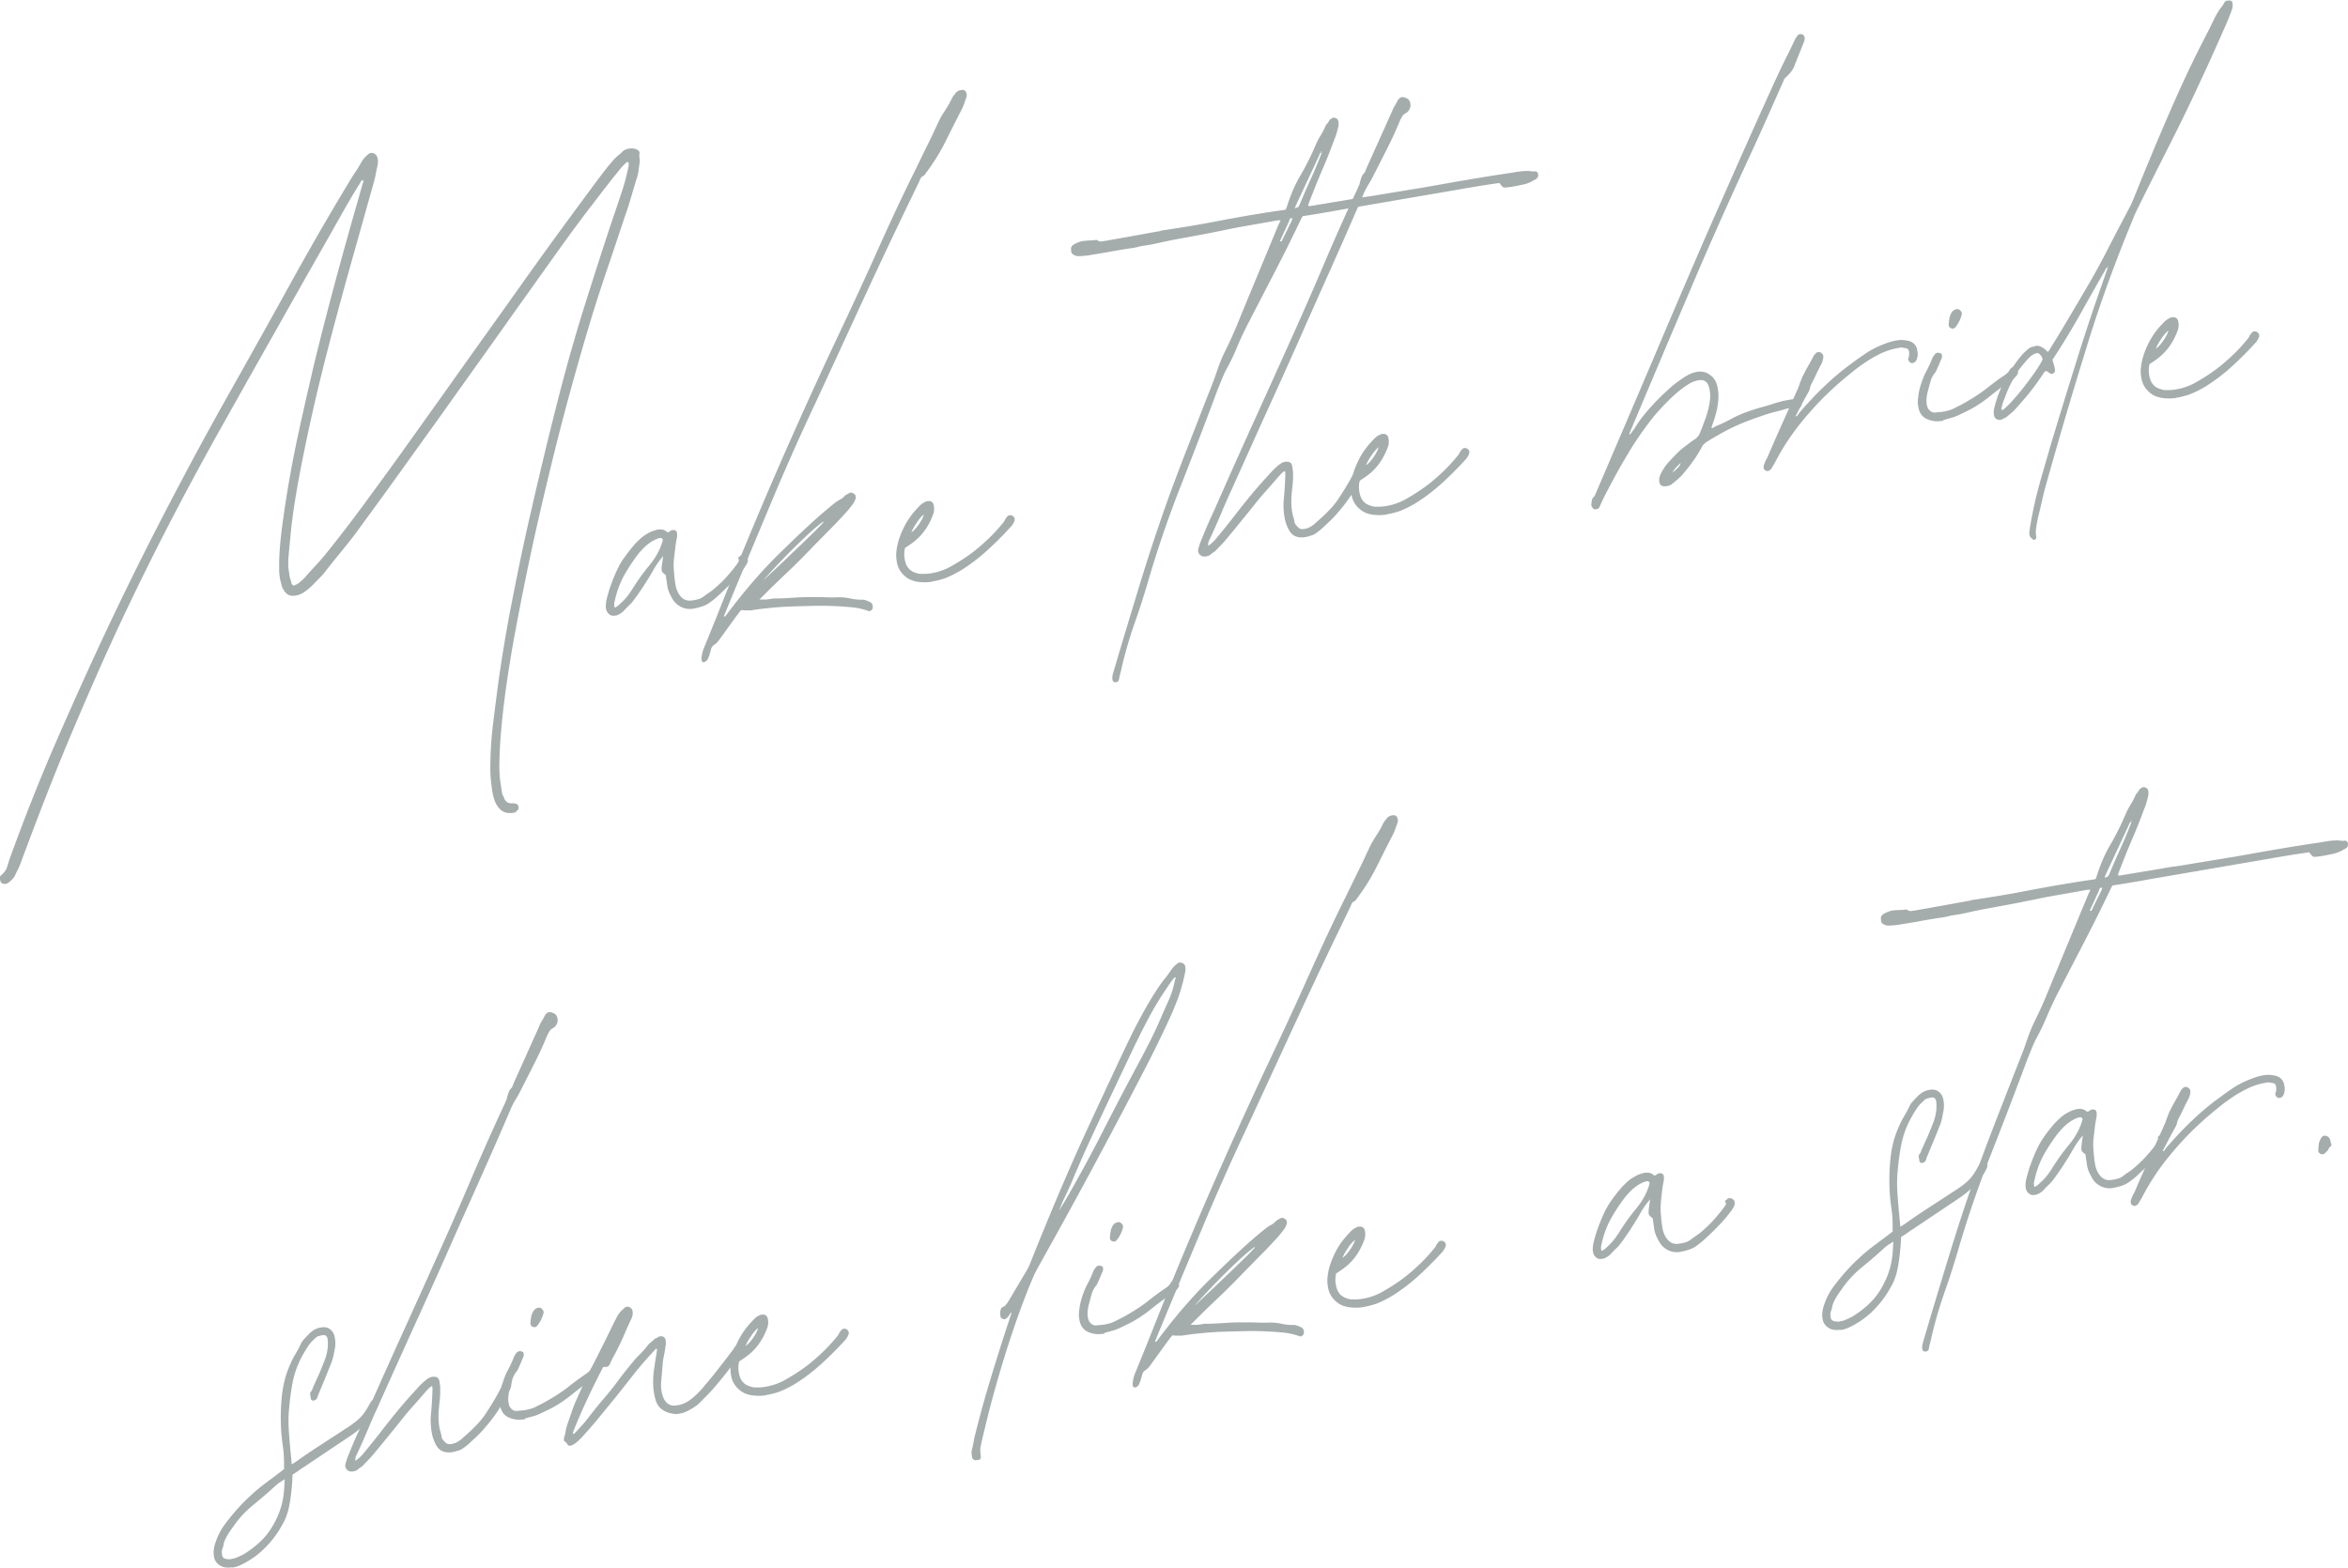 <svg xmlns="http://www.w3.org/2000/svg" id="_レイヤー_2" width="173.67" height="115.98"><defs><style>.cls-1{fill:#a4adac}</style></defs><g id="_レイヤー_1-2"><path d="M38.18 60.08c-.06.03-.1.04-.12.04-.06 0-.1.01-.12.02-.7.1-.97-.27-1.11-.45-.21-.3-.27-.52-.3-.63-.09-.33-.13-.57-.14-.69-.07-.46-.09-.75-.1-.9-.03-.44-.02-.74-.02-.89.02-1.52.14-2.52.2-3.02.18-1.5.32-2.5.38-3 .47-3.3.9-5.48 1.12-6.57.64-3.27 1.14-5.43 1.39-6.51.88-3.85 1.53-6.4 1.85-7.67.97-3.82 1.76-6.32 2.15-7.57.56-1.76.93-2.92 1.12-3.5.56-1.74.96-2.9 1.16-3.49.21-.63.35-1.05.42-1.27.2-.64.3-1.08.35-1.3.04-.17.06-.28.07-.33.04-.16.02-.27.01-.32-.09-.07-.13-.04-.15-.02l-.09.09c-.23.22-.38.4-.45.49-.22.27-.35.44-.42.52-.93 1.18-1.53 1.98-1.84 2.38-.91 1.2-1.5 2.01-1.79 2.41q-3.405 4.77-4.53 6.36c-2.26 3.18-3.78 5.3-4.53 6.36-1.49 2.08-2.48 3.45-2.97 4.14-1.48 2.06-2.49 3.44-2.99 4.12-.61.85-1.05 1.39-1.27 1.66-.66.81-1.1 1.36-1.31 1.63-.22.3-.4.48-.49.57-.27.27-.44.45-.53.54-.36.36-.59.5-.71.58-.28.16-.5.2-.6.21-.54.08-.74-.26-.84-.43a.9.9 0 0 1-.15-.35c-.05-.18-.08-.31-.1-.37-.07-.36-.08-.6-.08-.73v-.72c.04-1.11.14-1.85.18-2.22a85.19 85.19 0 0 1 1.25-7.22c.54-2.49.94-4.16 1.13-5 .74-3.03 1.28-5.04 1.55-6.05.81-3.01 1.39-5.02 1.68-6.03l.36-1.28c.03-.09.05-.14.06-.17.03-.09-.01-.16-.03-.2-.13.1-.17.17-.18.21-.06.11-.11.19-.14.23-.56.9-.91 1.53-1.09 1.84l-1.06 1.88c-1.92 3.37-3.18 5.61-3.81 6.73-1.9 3.36-3.16 5.6-3.79 6.73-6 10.62-9.2 18.05-10.8 21.77-1.11 2.58-1.8 4.31-2.14 5.17-1.03 2.6-1.68 4.36-2.01 5.24-.13.35-.22.58-.26.7-.13.36-.25.58-.31.69-.06.13-.11.23-.13.28-.07.14-.14.22-.18.26-.18.19-.31.28-.38.32-.04.03-.09.03-.12.04-.28.04-.34-.09-.37-.15a.5.5 0 0 1-.07-.21c-.02-.16.05-.23.08-.26.36-.3.44-.56.48-.7.12-.4.21-.66.26-.79 1.7-4.67 3.03-7.69 3.69-9.2 1.99-4.53 3.4-7.51 4.11-8.99 1.99-4.14 3.41-6.85 4.12-8.21 2.13-4.07 3.63-6.73 4.38-8.06 2.17-3.86 3.6-6.44 4.31-7.73 2.14-3.87 3.66-6.4 4.42-7.66.23-.38.39-.62.47-.74.24-.36.38-.62.45-.74.08-.14.15-.21.18-.25.1-.12.18-.18.22-.22.05-.05.1-.08.12-.1.06-.05.12-.06.14-.06.14-.02.21.02.25.04.22.11.25.31.27.41.04.26-.01.47-.04.58-.06.28-.1.46-.11.55-.05.27-.11.46-.13.55l-1.9 6.77c-.88 3.16-1.42 5.26-1.69 6.31-.8 3.16-1.25 5.3-1.47 6.36-.37 1.77-.58 2.96-.68 3.56-.31 1.78-.42 2.99-.47 3.59-.06.58-.09.96-.11 1.15-.05.57 0 .96.04 1.15l.04.28c.02.14.05.22.07.27.05.13.06.22.07.27 0 .04.04.07.05.08.05.04.07.08.08.1.29-.1.43-.21.49-.27.2-.16.32-.29.38-.35.38-.45.65-.73.78-.87.4-.43.64-.72.76-.87 1.38-1.72 2.25-2.9 2.69-3.49 1.3-1.77 2.16-2.96 2.59-3.55 2.32-3.25 3.87-5.42 4.64-6.51 2.32-3.26 3.87-5.42 4.64-6.51 1.3-1.83 2.18-3.04 2.62-3.64 1.32-1.81 2.22-3.02 2.67-3.63.34-.46.56-.75.68-.9.33-.44.58-.72.7-.86.16-.19.28-.29.35-.35.19-.16.31-.27.37-.33.09-.09.19-.13.23-.15.15-.05.24-.07.29-.07.28-.04.45.04.53.07.25.12.21.3.19.39-.01.06 0 .13 0 .16.01.1.02.17.03.2.01.1 0 .17-.01.21-.04.31-.07.51-.08.62-.05.3-.11.5-.15.6-.21.69-.34 1.15-.41 1.38-.2.7-.37 1.16-.45 1.39-.65 1.96-1.09 3.26-1.31 3.91-.66 1.95-1.07 3.28-1.27 3.94-1.7 5.69-2.63 9.55-3.09 11.47-1.4 5.78-2.12 9.71-2.49 11.67-.33 1.79-.5 3-.59 3.61a60 60 0 0 0-.42 3.64c-.06.7-.08 1.18-.09 1.41-.03.71-.03 1.19-.02 1.43.02.39.05.64.07.77.06.38.1.65.12.78.01.1.05.18.07.21.06.11.08.18.09.21.16.37.4.37.53.37h.15c.07 0 .13.02.16.03.19.03.21.17.22.23.04.24-.12.3-.2.34ZM45.47 44.95c.06 0 .11-.04.13-.06.13-.08.2-.15.24-.19.11-.11.18-.17.22-.21.25-.24.37-.41.43-.49.18-.25.3-.45.36-.54.53-.84.96-1.36 1.18-1.63.65-.79.86-1.42.96-1.74q.015-.06.03-.09c.01-.04 0-.08-.01-.1-.06-.11-.15-.1-.2-.09-.1.01-.18.05-.22.06-.12.05-.18.08-.21.1a1.5 1.5 0 0 0-.26.15c-.13.09-.23.17-.28.21-.2.17-.32.31-.38.37-.19.2-.3.35-.36.43-.44.6-.69 1.02-.81 1.22a6.7 6.7 0 0 0-.74 1.78c-.06.22-.09.38-.11.46-.02.13-.01.18-.01.21.01.08.03.12.04.14Zm5.86.08c-.52.08-.78-.05-.92-.11-.4-.19-.56-.44-.64-.56-.16-.26-.23-.44-.27-.52-.11-.26-.14-.45-.15-.54l-.11-.76c-.14-.1-.19-.15-.21-.17-.07-.07-.08-.14-.09-.17v-.24c.02-.17.04-.31.05-.38.03-.21.05-.36.06-.44-.07.09-.1.12-.11.14-.04.05-.07.08-.08.09-.31.41-.48.7-.56.85-.25.44-.43.72-.52.86-.2.32-.34.53-.42.64-.22.33-.38.54-.46.65-.17.23-.3.35-.36.41-.19.18-.32.32-.38.39a1.4 1.4 0 0 1-.5.34c-.04.03-.08.03-.1.03-.06 0-.09.01-.1.01-.24.04-.36-.07-.42-.12-.18-.16-.2-.33-.22-.42-.02-.16-.01-.28 0-.34.01-.18.04-.28.05-.33.14-.57.28-.96.35-1.15.21-.57.38-.93.46-1.1.25-.51.47-.81.58-.95.32-.45.56-.71.67-.85.19-.21.34-.34.41-.41.22-.2.38-.3.46-.35.13-.08.23-.13.27-.15.14-.07.23-.1.28-.11.08-.03.12-.04.14-.05.06-.02.1-.02.12-.03.18-.03.29-.02.35-.01.17.02.27.1.33.14l.09.07h.04l.22-.14c.04-.03.08-.03.1-.03.3-.04.33.16.34.26.01.08 0 .15 0 .18 0 .1-.02.17-.03.21-.07.36-.1.6-.11.72-.04.36-.07.61-.09.74-.04.46-.02.77 0 .92.03.47.07.77.1.93.06.42.19.65.26.76.35.58.81.51 1.03.48s.35-.07.42-.09c.2-.06.32-.15.38-.19.15-.12.26-.19.31-.23.17-.11.28-.19.33-.23.53-.43.83-.75.98-.91.45-.49.72-.85.86-1.04.07-.09.1-.14.12-.17.05-.08 0-.17-.01-.21-.02 0-.02-.02-.03-.04 0-.06.03-.09.06-.1.07-.04.09-.07.1-.09.03-.05.1-.06.13-.06.14-.02.22.04.27.06.12.08.14.18.15.22.03.18-.03.28-.05.34-.05.09-.08.14-.1.17-.05.08-.08.12-.1.15-.43.57-.73.89-.89 1.05-.46.48-.81.8-.98.96-.3.29-.54.46-.66.55-.35.26-.63.32-.77.36-.12.04-.19.06-.23.06a1 1 0 0 1-.23.04Z" class="cls-1"/><path d="M56.51 42.89s.22-.2.32-.3l.83-.78c.5-.47.87-.83 1.06-1.01.56-.53.89-.85 1.06-1.02.5-.48.71-.7.82-.81.32-.32.32-.35.31-.36 0-.04-.15.08-.23.14-.42.33-.79.67-.97.84-.55.51-.92.89-1.11 1.07-.56.56-.88.9-1.04 1.07-.48.51-.67.72-.77.83l-.29.32Zm-4.41 6.1c-.18.03-.2-.11-.21-.17v-.04c-.01-.06 0-.11 0-.13 0-.07.02-.1.02-.12.04-.31.13-.52.17-.62.77-1.87 1.25-3.1 1.5-3.72.73-1.85 1.23-3.07 1.48-3.68 1.73-4.18 2.95-6.93 3.56-8.3 1.83-4.12 3.12-6.83 3.76-8.19 1.34-2.84 2.19-4.74 2.62-5.7 1.28-2.86 2.2-4.73 2.66-5.66.44-.9.72-1.48.86-1.76.43-.86.69-1.45.83-1.74.22-.48.42-.78.52-.94.3-.45.46-.78.54-.94.05-.11.1-.17.12-.2.08-.09.12-.15.15-.19.09-.11.19-.16.24-.18.06-.03.14-.04.18-.05.34-.05.38.2.4.33.02.12-.01.2-.03.24-.04.12-.07.2-.09.25-.11.36-.23.59-.29.7-.59 1.15-.97 1.92-1.16 2.3-.58 1.15-1.1 1.85-1.36 2.21-.07.09-.12.16-.14.2-.08.1-.15.14-.19.16-.08.03-.11.09-.13.12-.05.09-.08.16-.09.2l-.86 1.78c-1.75 3.63-2.88 6.09-3.45 7.32-1.7 3.69-2.83 6.13-3.4 7.36a181 181 0 0 0-3.38 7.62c-1.61 3.84-2.68 6.41-3.21 7.7l-.18.44.07.03.09-.09c2-2.69 3.57-4.22 4.36-4.98.91-.89 1.52-1.45 1.82-1.73.91-.84 1.56-1.36 1.88-1.62.17-.13.29-.19.36-.23.19-.1.3-.21.35-.27.07-.07.13-.1.16-.12.09-.04.15-.08.18-.1.04-.03.08-.03.1-.03.12-.02.24.07.3.12.05.03.06.07.06.09.02.06.02.08.02.1.01.08 0 .14-.02.17-.03.09-.07.15-.08.19-.06.1-.08.13-.09.15-.29.39-.49.61-.59.72-.65.71-1.11 1.17-1.34 1.4-.68.69-1.14 1.16-1.36 1.39-.85.88-1.44 1.44-1.74 1.72-.89.84-1.47 1.43-1.76 1.72l-.14.14h.32c.25 0 .41-.03.48-.04.24-.05.4-.04.48-.04.65-.01 1.09-.05 1.31-.06.66-.05 1.09-.04 1.31-.04.47 0 .79 0 .95.01.48.02.81.01.97 0 .47 0 .77.06.91.09.44.1.76.09.91.09.12 0 .2.03.24.05.12.04.19.07.23.09.24.09.26.25.27.33v.04c.03.16-.07.24-.12.28-.05.05-.11.06-.13.06-.04 0-.07-.01-.08-.02-.04-.02-.09-.03-.11-.04-.49-.15-.79-.19-.93-.21-1.39-.14-2.28-.13-2.72-.13-.94.02-1.56.04-1.86.05-.93.03-1.54.1-1.85.13-.32.03-.52.06-.62.07-.3.04-.51.08-.62.09-.08.01-.14 0-.17 0h-.17c-.08.01-.13 0-.15 0-.07-.02-.14-.02-.18-.03-.11.1-.18.19-.21.24-.1.14-.16.21-.19.25l-1.26 1.74c-.07.09-.11.15-.14.17-.07.08-.13.12-.16.14-.23.14-.27.29-.29.37-.04.15-.07.24-.08.29-.04.14-.08.24-.1.29-.03.09-.05.14-.07.16-.04.08-.09.11-.11.13-.07.05-.1.06-.11.06ZM67.39 39.4c.26-.16.45-.44.55-.57.29-.41.36-.65.4-.77-.24.18-.44.47-.53.61-.29.43-.37.64-.41.74Zm1.54 3.64c-.46.07-.78.03-.94.02-.69-.08-.98-.36-1.13-.5-.44-.42-.51-.86-.54-1.08-.06-.4-.02-.68 0-.82.06-.42.15-.68.19-.81.46-1.34 1.11-2 1.43-2.34.11-.12.18-.18.22-.21.11-.09.2-.13.24-.15.11-.06.17-.07.19-.07.42-.06.47.24.49.4.04.3-.03.5-.07.6-.54 1.45-1.4 2.01-1.83 2.3l-.24.16c-.09.38-.05.65-.03.78.12.84.62 1 .88 1.08.17.06.29.06.35.06h.34c.53-.04.85-.14 1.01-.19.48-.15.77-.32.91-.4 1.13-.64 1.78-1.18 2.1-1.46.96-.82 1.49-1.48 1.76-1.81.05-.09.07-.14.09-.17.04-.08.09-.13.11-.15.08-.14.18-.15.22-.16.1-.01.16.02.19.03.16.1.17.19.18.24.01.08-.02.15-.03.19-.12.26-.22.36-.27.41-.79.87-1.37 1.4-1.66 1.67-.86.79-1.54 1.23-1.87 1.45-.3.19-.52.3-.63.36-.33.17-.57.26-.68.31-.23.08-.4.12-.48.14-.25.07-.41.09-.49.1ZM95.54 16.34l.05-.19h-.09c-.05 0-.06.01-.07.02-.05.07-.06.1-.06.12-.01.05-.03.1-.04.12l-.67 1.45h.08c.08-.01.1-.08.11-.12l.69-1.41Zm.63-1.3c.39-.94.67-1.55.81-1.86.42-.92.65-1.54.77-1.85v-.12h-.05v.04l.04.08c-.02 0-.04 0-.04-.01-.02-.02-.05.01-.06.03-.03.05-.04.07-.05.09q-.015.06-.03.09l-1.74 3.73-.04.17a.7.7 0 0 1 .14-.07c.05-.02.09-.04.11-.05.03-.05.05-.09.07-.11q.045-.105.06-.15Zm17.3-2.37c.27 0 .29.16.3.24v.02c.03.18-.11.28-.17.33l-.12.06c-.07.03-.09.05-.1.06-.36.2-.64.26-.79.29-.43.09-.71.14-.85.16-.48.07-.53.04-.56.02-.08-.05-.21-.22-.28-.31l-.36.05q-1.02.15-1.35.21c-.67.11-1.12.19-1.35.23l-8.56 1.47c-.66.12-1.09.2-1.31.23-.65.12-1.1.18-1.33.22l-.28.04c-.07.09-.11.18-.13.22-.95 2-1.63 3.3-1.96 3.95-1.01 1.95-1.69 3.26-2.03 3.92-.41.82-.65 1.38-.77 1.67-.35.85-.65 1.37-.79 1.63-.05.09-.14.29-.18.38-.13.3-.2.48-.24.58-.11.28-.14.35-.16.39-1.33 3.57-2.26 5.93-2.72 7.11a81 81 0 0 0-2.48 7.24c-.46 1.56-.82 2.58-1 3.09-.53 1.53-.78 2.59-.91 3.12-.05.23-.09.4-.11.48-.07.25-.1.4-.11.48-.03.19-.15.21-.21.22-.24.04-.26-.12-.28-.2-.02-.12 0-.2 0-.24.02-.12.04-.19.05-.22l.46-1.56c.71-2.38 1.2-3.97 1.44-4.77.73-2.39 1.26-3.95 1.53-4.74.84-2.46 1.48-4.08 1.79-4.9.95-2.44 1.58-4.06 1.9-4.87.15-.37.24-.62.29-.74.14-.37.22-.63.27-.76.23-.69.45-1.17.57-1.41.46-.93.72-1.55.85-1.86.39-.94.64-1.56.77-1.87l2.32-5.6c.05-.11.08-.17.09-.2.05-.09.09-.18.11-.22-.08 0-.11-.01-.12-.01h-.08l-2.89.51c-.52.1-.87.17-1.04.21-.53.11-.87.17-1.04.21l-2.63.49c-.58.11-.97.2-1.16.24-.58.14-.97.19-1.16.22-.2.03-.33.06-.39.08-.19.05-.32.07-.39.08-.82.12-1.36.22-1.64.27-.82.15-1.38.23-1.66.28-.4.06-.67.06-.81.06-.17-.02-.26-.08-.31-.11-.15-.09-.16-.18-.17-.23v-.1c-.06-.28.13-.39.23-.44.36-.2.57-.23.68-.24.22-.03.37-.03.44-.04.22 0 .36-.02.42-.03.12-.02.15 0 .17.02.14.1.24.09.3.08.16-.02.25-.04.3-.04l3.95-.71c.06 0 .1-.02.12-.03.06-.02.1-.02.12-.03 2.18-.32 3.63-.6 4.35-.74 2.17-.41 3.62-.63 4.35-.73l.42-.06c.07-.11.09-.18.1-.22.04-.11.06-.19.08-.24.38-1.14.78-1.84.99-2.19.6-1.05.91-1.79 1.07-2.16.15-.35.29-.57.36-.69.21-.34.31-.57.36-.69.05-.11.09-.16.12-.18.07-.07.1-.13.12-.16.03-.09.11-.15.16-.19.11-.08.16-.09.19-.09.1-.01.17.03.21.05.13.06.15.2.16.26.03.18-.01.36-.04.46-.04.17-.08.31-.1.38-.06.21-.11.33-.14.39-.42 1.15-.74 1.9-.9 2.27-.48 1.12-.77 1.89-.92 2.27l-.15.39c.05.07.09.07.1.07.05 0 .08-.01.09-.01l3.13-.52c.46-.09.77-.13.92-.15.46-.06.75-.11.9-.14l3.53-.58c1.46-.26 2.42-.43 2.9-.51 1.45-.25 2.42-.4 2.91-.47.44-.07.73-.11.87-.14.43-.07.73-.08.88-.08.12 0 .2.01.24.02.11.01.2.02.24.02Z" class="cls-1"/><path d="M89.19 41.17c-.22.03-.33-.04-.38-.08a.41.41 0 0 1-.19-.31.5.5 0 0 1 .03-.23c.04-.13.06-.21.08-.25.03-.12.06-.19.08-.23.37-.94.65-1.55.79-1.86.42-.92.69-1.55.83-1.86 1.27-2.87 2.13-4.76 2.56-5.71 1.29-2.84 2.14-4.74 2.57-5.69 1.23-2.74 2.02-4.59 2.41-5.51 1.18-2.77 2.03-4.59 2.45-5.5.05-.11.08-.17.09-.21.05-.1.06-.17.07-.2.05-.21.09-.33.12-.4.06-.18.17-.29.22-.35.05-.05.07-.11.08-.14.03-.09.05-.14.06-.17l1.91-4.25c.07-.19.14-.31.18-.37.11-.18.17-.3.2-.36.14-.27.28-.29.34-.3.12-.02.24.03.3.06.28.1.31.33.33.44.02.14 0 .23-.02.27-.08.26-.22.35-.29.39-.21.11-.28.23-.31.29-.11.18-.17.32-.2.4-.39.94-.69 1.53-.84 1.83-.45.9-.76 1.5-.91 1.8l-.08.15c-.2.42-.36.68-.44.81-.24.39-.36.68-.42.83-1.14 2.66-1.94 4.43-2.33 5.32-1.19 2.65-1.98 4.43-2.37 5.32-1.21 2.72-2.04 4.54-2.46 5.46-1.24 2.74-2.06 4.57-2.47 5.48-.43.94-.71 1.59-.84 1.91-.41.97-.71 1.62-.86 1.94-.05.09-.08.17-.09.21-.04.12-.03.23-.02.28.15-.1.23-.18.27-.21.12-.11.18-.17.21-.2.64-.77 1.07-1.31 1.28-1.58.62-.81 1.04-1.32 1.25-1.58.63-.77 1.08-1.26 1.3-1.5.21-.24.35-.38.41-.45.2-.21.36-.35.44-.41.11-.1.2-.15.24-.18.13-.08.22-.09.27-.1.48-.07.52.22.55.37l.02.16c.02.12.02.2.03.24v.24c0 .33-.02.56-.03.67-.04.34-.06.58-.07.7-.06.7 0 1.1.03 1.3s.07.32.09.39c.06.19.08.32.09.39.01.08.03.1.04.12.16.22.25.29.29.32.14.1.28.08.36.07.28-.04.43-.13.51-.18.23-.14.35-.25.4-.31.49-.42.8-.73.95-.89.46-.47.69-.84.81-1.03.27-.41.43-.68.51-.82.25-.41.4-.7.47-.84.07-.11.09-.19.11-.23.04-.12.07-.19.09-.23.09-.2.21-.22.27-.22.3-.04.33.14.34.24v.12c-.01.06-.02.1-.02.13-.01.06-.05.15-.07.2-.77 1.61-1.54 2.48-1.92 2.92-.26.3-.44.47-.53.56-.27.25-.46.43-.56.52-.18.17-.33.27-.4.33-.22.16-.39.21-.48.23q-.12.045-.18.06c-.1.02-.17.03-.2.04-.88.13-1.13-.38-1.26-.63-.21-.42-.26-.78-.29-.96-.09-.64-.05-1.06-.03-1.27.06-.63.08-1.06.09-1.27l.02-.54v-.09a.4.4 0 0 1-.03-.13c-.13.06-.19.12-.22.15-.09.08-.15.15-.18.18-.44.51-.73.84-.88 1.01-.45.5-.74.85-.88 1.03-.53.67-.9 1.12-1.09 1.35a68 68 0 0 1-1.11 1.35c-.17.21-.3.34-.36.4-.19.19-.3.32-.36.38-.09.09-.16.14-.2.16-.11.07-.18.13-.22.17-.13.1-.25.12-.31.13Z" class="cls-1"/><path d="M101.02 34.43c.26-.16.45-.44.55-.57.29-.41.36-.65.4-.77-.24.18-.44.47-.53.61-.29.43-.37.63-.41.74Zm1.54 3.64c-.46.07-.78.03-.94.02-.69-.08-.98-.36-1.13-.5-.44-.42-.51-.86-.54-1.08-.06-.4-.02-.68 0-.82.06-.42.15-.68.19-.81.46-1.34 1.11-2 1.43-2.34.11-.12.18-.18.22-.21.11-.09.2-.13.24-.15.11-.06.17-.07.19-.07.42-.06.47.24.49.4.04.3-.03.5-.07.6-.54 1.45-1.4 2.01-1.83 2.3l-.24.16c-.09.38-.05.65-.03.78.12.84.62 1 .88 1.08.17.06.29.06.35.06h.34c.53-.04.85-.14 1.01-.19.48-.15.77-.32.91-.4 1.13-.64 1.78-1.18 2.1-1.46.96-.82 1.49-1.48 1.76-1.81.05-.09.07-.14.09-.17.04-.08.09-.13.11-.15.08-.14.18-.15.22-.16.1-.01.16.02.19.03.16.1.17.19.18.24.01.08-.02.15-.03.19-.12.26-.22.36-.27.41-.79.87-1.37 1.4-1.66 1.67-.86.79-1.54 1.23-1.87 1.45-.3.19-.52.3-.63.36-.33.17-.57.26-.68.31-.23.08-.4.12-.48.14-.25.07-.41.09-.49.1ZM123.7 34.97c.33-.27.41-.37.45-.41.12-.14.15-.25.16-.31-.18.17-.29.28-.34.34-.16.17-.23.31-.27.39Zm-5.74 2.73c-.09-.03-.14-.1-.17-.14-.09-.11-.09-.19-.09-.23.02-.15.03-.24.04-.29.02-.15.1-.23.14-.27.07-.07.1-.14.11-.17.04-.1.07-.16.08-.19l1.17-2.73c1.87-4.37 3.11-7.27 3.72-8.72 1.85-4.35 3.11-7.26 3.75-8.71 1.18-2.67 1.97-4.46 2.37-5.35 1.19-2.68 2-4.45 2.41-5.34.29-.64.51-1.06.61-1.27.32-.63.51-1.04.61-1.25.09-.2.17-.31.21-.36.1-.14.17-.15.2-.15h.04c.12-.02.18.03.21.05.09.08.1.15.11.18.02.16-.03.28-.05.34l-.54 1.35c-.03.09-.05.14-.07.16-.04.08-.06.15-.06.18-.1.28-.22.43-.27.5-.17.22-.33.37-.41.44-.11.1-.14.18-.15.23l-.69 1.55c-1.04 2.36-1.77 3.93-2.13 4.71a374 374 0 0 0-2.13 4.71 306 306 0 0 0-2.05 4.73c-1.01 2.37-1.68 3.94-2.01 4.73l-2.24 5.3c-.09.2-.14.34-.16.41l.05.05c.09-.11.13-.18.15-.21.07-.09.11-.15.14-.18.49-.81.92-1.28 1.13-1.52.63-.71 1.09-1.13 1.32-1.34.27-.26.46-.41.55-.48.29-.22.48-.35.58-.42.26-.18.44-.27.53-.31.27-.13.47-.16.57-.18.52-.08.82.14.97.25.45.32.52.83.56 1.08.06.42.03.74.01.9-.04.4-.11.65-.14.78-.1.38-.18.63-.23.75l-.13.39h.08c.06 0 .1-.03.12-.05.06-.04.09-.06.11-.07a9.5 9.5 0 0 0 1.2-.57c.59-.31 1.02-.46 1.23-.53.47-.17.78-.26.94-.3.47-.13.8-.23.96-.29.27-.08.47-.13.57-.16.3-.07.5-.1.6-.12l.12-.02c.1-.01.16-.02.19-.03.09-.01.15 0 .17 0 .33.01.36.23.38.33.02.14-.04.21-.08.25-.1.11-.19.09-.24.09-.25-.04-.44-.02-.53 0-.2.03-.32.07-.39.09-.19.06-.32.09-.38.11-.69.16-1.15.32-1.37.4-.68.23-1.13.41-1.36.5-.69.29-1.13.52-1.35.64-.65.35-1.08.62-1.29.75-.26.16-.35.32-.39.41-.29.53-.51.85-.63 1.01-.34.48-.61.79-.74.95-.17.21-.31.32-.37.38-.2.17-.35.29-.42.35-.18.15-.36.18-.44.19-.48.07-.52-.21-.54-.35-.02-.16 0-.27.02-.32.05-.16.09-.25.11-.29.13-.24.22-.38.27-.45.14-.21.26-.33.32-.4.3-.33.5-.52.59-.62.29-.29.52-.46.63-.54.17-.13.28-.21.33-.25.17-.13.28-.2.33-.23.28-.18.37-.4.42-.51.22-.56.35-.93.42-1.11.19-.55.26-.96.29-1.16.02-.17.03-.27.03-.32.02-.16 0-.25 0-.3l-.02-.16c-.07-.5-.2-.62-.27-.69-.19-.19-.42-.15-.53-.14-.38.06-.62.2-.74.27-.56.35-.9.66-1.07.81-.56.51-.89.88-1.06 1.06-.5.54-.81.96-.96 1.17-.77 1.03-1.21 1.76-1.42 2.12-.66 1.09-1.06 1.86-1.26 2.24-.21.38-.34.64-.41.77-.2.39-.31.65-.37.78l-.05.11c-.06.15-.13.18-.17.19-.11.04-.18.03-.21.03Z" class="cls-1"/><path d="M141.78 25.83c.12.37.04.61 0 .74-.09.24-.23.27-.3.29-.14.02-.2-.04-.24-.08-.1-.1-.1-.19-.1-.24q.015-.06.03-.09.015-.06.03-.09c.01-.06.01-.1.01-.11v-.13c0-.18-.06-.24-.08-.27-.07-.09-.23-.1-.3-.1-.19-.07-.35-.02-.43 0-.38.06-.61.14-.73.18-.35.12-.59.24-.71.3-.51.26-.83.47-.99.58-.47.32-.77.55-.91.67-1.78 1.41-2.76 2.52-3.25 3.08-1.47 1.67-2.19 3.02-2.54 3.69l-.23.38c-.01.06-.05.09-.07.1-.06.04-.09.07-.11.09-.13.06-.21.02-.25 0a.27.27 0 0 1-.16-.19c-.02-.12.02-.23.04-.29.05-.11.08-.2.1-.24.05-.13.1-.19.12-.22.55-1.29.93-2.13 1.12-2.56.57-1.27.95-2.12 1.14-2.54.03-.05.05-.1.05-.12.02-.07.04-.12.05-.14.07-.2.12-.33.15-.4.07-.21.14-.32.17-.38.17-.35.3-.57.36-.68.19-.32.29-.53.35-.63.03-.07.06-.11.07-.13.04-.07.08-.1.1-.12.16-.19.32-.13.39-.1.22.13.21.28.2.36 0 .08-.03.15-.03.19-.03.11-.06.18-.07.22-.19.36-.32.62-.38.75-.19.4-.31.65-.38.77-.11.22-.12.32-.13.37q-.015.06-.03.09-.015.06-.03.09c-.5.89-.81 1.5-.96 1.8-.02 0-.02.02-.02.02 0 .02 0 .04-.01.04l.05.03c.07-.07.11-.11.12-.13.05-.06.07-.1.08-.12.89-1.03 1.53-1.66 1.86-1.97.97-.94 1.71-1.47 2.08-1.74.48-.36.81-.58.97-.69.49-.33.88-.49 1.07-.58.35-.15.59-.23.71-.27.36-.11.62-.14.74-.15.16-.02.25 0 .3 0 .14.02.23.03.28.04.55.1.67.47.73.65ZM143.75 31.13c-.2.03-.33.03-.39.04-.19 0-.32-.01-.38-.03-.97-.16-1.06-.82-1.11-1.15a1.6 1.6 0 0 1-.01-.43c.02-.21.04-.35.05-.42.03-.19.06-.31.08-.37.04-.18.08-.29.1-.35.15-.49.31-.8.39-.95.24-.45.37-.77.43-.93.03-.09.06-.13.08-.16.05-.07.09-.11.1-.14.09-.12.18-.13.23-.14h.08q.06.015.09.03c.12 0 .14.12.15.18.01.08-.02.17-.03.21l-.05.11c-.18.44-.29.68-.35.81l-.03.07c-.28.33-.36.59-.39.72-.12.4-.18.67-.22.8-.05.21-.06.36-.07.43-.02.22 0 .36.01.44.04.3.17.42.23.48.19.18.4.15.51.13.1-.01.17-.02.21-.02.11 0 .18-.02.21-.02.22-.03.38-.08.46-.1.24-.07.37-.14.44-.18.67-.32 1.04-.56 1.23-.67.66-.4 1.05-.71 1.25-.87.6-.47 1-.75 1.21-.88.11-.08.18-.14.22-.18.11-.1.15-.19.17-.23.1-.16.18-.17.22-.18h.09c.05.01.1.03.12.04.13.04.15.19.16.26 0 .02.01.05.02.07.02.05 0 .08-.02.09-.06.15-.11.19-.13.2-.07.07-.11.12-.12.14-.05.07-.11.11-.15.12-.86.58-1.4 1.01-1.67 1.23-.81.65-1.42.96-1.73 1.11-.25.12-.43.21-.52.25-.27.13-.45.19-.54.21l-.65.18Zm.56-6.84c-.2-.09-.18-.26-.17-.34.01-.21.04-.34.05-.41.04-.2.11-.32.14-.38.11-.2.26-.25.33-.27.19-.07.29.04.34.09.15.16.11.28.09.33a2.4 2.4 0 0 1-.44.88c-.14.18-.27.12-.33.09Z" class="cls-1"/><path d="M148.13 30.33c.28-.2.55-.5.69-.65.41-.45.71-.83.86-1.02.45-.57.7-.94.83-1.12.38-.56.52-.82.58-.96-.03-.06-.04-.1-.05-.13a.25.25 0 0 0-.07-.12c-.16-.22-.26-.21-.32-.2-.04 0-.07.02-.09.02-.05.02-.09.04-.11.05-.19.09-.26.17-.3.21q-.165.15-.21.21c-.11.11-.16.18-.19.22-.46.52-.69.93-.8 1.14-.35.62-.52 1.06-.6 1.28-.09.22-.14.37-.17.44-.08.23-.11.38-.13.46-.01.04-.02.08-.02.09 0 .05.05.07.08.08Zm7.78-10.58.02-.02v-.06l-.04.05s.02.04.03.04Zm-5.58 20.12c-.07-.05-.11-.09-.13-.11a.22.22 0 0 1-.07-.14l-.03-.08v-.12c0-.06 0-.1.01-.12.05-.36.09-.59.11-.7.06-.35.11-.57.13-.68.27-1.33.53-2.21.65-2.64.38-1.31.63-2.18.76-2.62.85-2.81 1.43-4.67 1.72-5.6.87-2.8 1.51-4.64 1.83-5.56l.59-1.7h-.08c-.07.1-.09.16-.11.18-.04.08-.07.14-.09.17-.83 1.43-1.37 2.41-1.64 2.89-.81 1.46-1.41 2.39-1.7 2.86l-.47.72c.05.18.08.29.1.35.06.18.07.28.08.34v.04c.03.18-.06.23-.1.26-.07.05-.1.06-.11.06-.08.01-.16-.05-.19-.07l-.14-.1c-.14-.1-.22 0-.26.06l-.18.27c-.42.63-.74 1.02-.89 1.22-.48.58-.82.96-.99 1.15-.14.16-.25.26-.3.3-.16.14-.27.23-.33.28-.07.07-.15.11-.19.13-.11.06-.18.09-.21.11-.21.09-.34.03-.4 0-.19-.09-.21-.26-.22-.34-.03-.22 0-.4.03-.5.1-.42.2-.7.24-.83.28-.76.53-1.2.66-1.43.38-.67.7-1.1.86-1.31.12-.16.21-.26.25-.31.13-.15.24-.25.29-.3.13-.12.22-.19.26-.22.14-.1.25-.12.3-.13.06 0 .09-.02.11-.03.05-.02.09-.02.11-.03.16-.02.26.02.31.04.15.06.26.14.31.18.13.08.2.18.24.23.11-.08.14-.14.16-.18.05-.1.09-.16.11-.19.63-1.01 1.03-1.69 1.23-2.03.61-1.02 1.01-1.71 1.21-2.05.92-1.55 1.46-2.6 1.73-3.13.81-1.58 1.37-2.62 1.64-3.14.1-.18.15-.31.18-.37.08-.2.13-.33.16-.39 1.26-3.13 2.15-5.2 2.6-6.23 1.34-3.1 2.38-5.1 2.9-6.1.19-.38.3-.62.36-.74.17-.36.32-.59.39-.7.08-.14.15-.22.19-.26.1-.13.16-.23.18-.28.1-.18.18-.19.22-.2h.1c.28-.06.31.12.32.2.03.22-.01.36-.04.44-.07.22-.13.37-.16.44-.09.23-.15.37-.18.45q-.69 1.575-.93 2.1c-.47 1.05-.79 1.74-.95 2.08-1.13 2.46-1.94 4.05-2.34 4.85-1.21 2.39-2.01 3.99-2.41 4.8-.17.35-.25.54-.29.64-2.01 4.84-3.04 8.16-3.55 9.82-1.54 4.98-2.48 8.34-2.95 10.02-.16.58-.25.96-.29 1.15q-.195.855-.27 1.14c-.09.38-.13.64-.15.77-.07.39-.03.66 0 .79.01.1-.05.14-.09.17-.1.07-.16.02-.19 0ZM159.44 25.8c.26-.16.45-.44.55-.57.29-.41.36-.65.4-.77-.24.18-.44.47-.53.61-.29.43-.37.63-.41.74Zm1.54 3.64c-.46.07-.78.03-.94.02-.69-.08-.98-.36-1.13-.5-.44-.42-.5-.86-.54-1.08-.06-.4-.02-.68 0-.82.06-.42.15-.68.19-.81.46-1.34 1.11-2.01 1.43-2.34.11-.12.18-.18.22-.21.11-.09.2-.13.24-.15.11-.06.17-.07.19-.07.42-.06.47.24.49.4.04.3-.03.5-.07.6-.54 1.45-1.4 2.01-1.83 2.3l-.24.16c-.09.38-.05.65-.03.78.12.84.62 1 .88 1.08.17.06.29.06.35.06h.34c.53-.04.85-.14 1.01-.19.48-.15.77-.32.91-.4 1.13-.64 1.78-1.18 2.1-1.46.96-.82 1.49-1.48 1.76-1.81.05-.09.07-.14.09-.17.04-.08.09-.13.11-.15.08-.14.18-.15.22-.16.1-.01.16.02.19.03.16.1.17.19.18.24.01.08-.02.15-.03.19-.12.26-.22.36-.27.41-.79.87-1.37 1.4-1.66 1.67-.86.79-1.54 1.23-1.87 1.45-.3.19-.52.3-.63.36-.33.17-.56.26-.68.31-.23.08-.4.12-.48.14-.25.07-.41.09-.49.1ZM17.26 115.33c.27-.1.43-.17.51-.21.24-.11.4-.21.48-.27 1.32-.87 1.78-1.7 2.01-2.11.69-1.24.74-2.27.77-2.78l.03-.52c-.19.13-.29.19-.34.22-.15.09-.23.17-.28.21-.83.76-1.41 1.23-1.7 1.47-.87.71-1.29 1.33-1.51 1.64-.17.23-.28.4-.33.48-.16.25-.24.44-.28.53-.06.15-.08.26-.09.32-.03.17-.08.28-.1.34-.03.09-.02.16-.02.2 0 .11.02.18.02.21.03.22.2.26.29.28.28.06.44 0 .53-.04Zm-.09.63c-.56.08-.8-.07-.92-.15a.91.91 0 0 1-.43-.71c-.04-.26-.01-.42 0-.5.04-.24.09-.4.12-.48.13-.37.23-.58.29-.69.16-.32.31-.52.38-.62.89-1.19 1.57-1.83 1.91-2.14.52-.49.89-.76 1.07-.9.55-.41.91-.68 1.09-.82l.33-.25v-.43c0-.64-.06-1.06-.09-1.28-.09-.64-.12-1.06-.13-1.27-.06-1.22.02-2.02.06-2.42.12-1.2.44-1.96.61-2.34.17-.39.31-.65.39-.77.22-.38.36-.66.42-.8.1-.18.19-.28.24-.33.14-.15.25-.26.3-.32.42-.45.78-.5.96-.53.4-.06.58.08.67.16.27.22.31.52.34.68.05.34.01.55 0 .66-.06.32-.1.52-.12.62-.07.31-.15.5-.19.59l-.31.78-.65 1.57c-.01.06-.03.1-.03.12-.02.05-.05.09-.06.1-.09.11-.15.12-.19.13-.22.03-.24-.11-.25-.19a3 3 0 0 0-.04-.25c-.02-.11.03-.17.05-.2.09-.11.11-.19.13-.23.04-.12.07-.19.09-.23l.4-.88c.24-.57.36-.89.42-1.04.1-.28.14-.47.16-.57.06-.28.06-.46.06-.55v-.2c0-.1-.01-.17-.02-.2-.05-.34-.28-.31-.39-.29-.14.02-.24.06-.29.07-.15.05-.2.12-.23.15-.16.15-.24.23-.29.28-.12.13-.2.25-.24.31-.3.45-.48.81-.57.98-.44.92-.55 1.57-.61 1.89-.17.97-.22 1.66-.25 2-.04.68-.01 1.13 0 1.35.05.67.09 1.13.11 1.35l.11 1.17a1 1 0 0 0 .16-.1c.07-.04.1-.06.12-.07.91-.65 1.53-1.05 1.84-1.25.93-.61 1.55-1.01 1.87-1.22.34-.21.57-.39.69-.48.35-.27.51-.47.59-.57.19-.23.33-.49.4-.61.21-.38.23-.4.25-.4.09-.07.14-.08.17-.09.1-.01.13 0 .14 0 .22.09.21.23.21.3-.01.06-.03.11-.04.13-.03.07-.05.11-.06.13-.06.15-.13.24-.16.29-.1.14-.17.23-.2.28-.68.92-1.37 1.37-1.71 1.6l-3.37 2.26c-.21.13-.34.23-.41.28-.2.14-.35.23-.43.28-.01.21-.02.37-.02.45-.01.25-.03.41-.04.5-.06.7-.15 1.18-.2 1.42-.14.72-.39 1.15-.51 1.36-.47.85-.91 1.31-1.13 1.55-.66.7-1.24 1.03-1.53 1.2-.25.14-.41.21-.5.25-.25.11-.44.14-.53.15Z" class="cls-1"/><path d="M26.11 108.87c-.22.03-.33-.04-.38-.08a.41.41 0 0 1-.19-.31.5.5 0 0 1 .03-.23c.04-.13.06-.21.08-.25.03-.12.06-.19.08-.23.37-.94.65-1.55.79-1.86.42-.92.69-1.55.83-1.86 1.27-2.87 2.13-4.76 2.56-5.71 1.29-2.84 2.14-4.74 2.57-5.69 1.23-2.74 2.02-4.59 2.41-5.51 1.18-2.77 2.03-4.59 2.45-5.5q.075-.165.09-.21c.05-.1.06-.17.07-.2.05-.21.09-.33.12-.4.06-.18.17-.29.22-.35.05-.05.07-.11.08-.14.03-.09.05-.14.06-.17l1.91-4.25c.07-.2.14-.31.18-.37.11-.18.17-.3.2-.36.14-.27.28-.29.34-.3.12-.02.24.03.3.06.28.1.31.33.33.44.02.14 0 .23-.02.27-.08.26-.22.35-.29.39-.21.11-.28.23-.31.29-.11.18-.17.32-.2.4-.39.94-.69 1.53-.84 1.83-.45.9-.76 1.5-.91 1.8l-.08.15c-.2.42-.36.68-.44.81-.24.39-.36.68-.42.83-1.14 2.66-1.94 4.43-2.33 5.32-1.19 2.65-1.98 4.43-2.37 5.32-1.21 2.72-2.04 4.54-2.46 5.46-1.24 2.74-2.06 4.57-2.47 5.48-.43.94-.71 1.59-.84 1.91-.41.97-.71 1.62-.86 1.94-.05.09-.08.17-.09.21-.04.12-.03.23-.02.28.15-.1.23-.18.27-.21.12-.11.18-.17.21-.2.64-.77 1.07-1.31 1.28-1.58.62-.81 1.04-1.32 1.25-1.58.63-.77 1.08-1.26 1.3-1.5.21-.24.35-.38.41-.45.2-.21.36-.35.44-.41.11-.1.2-.15.24-.18.13-.08.22-.09.27-.1.48-.07.52.22.55.37l.02.16c.02.12.02.2.03.24v.24c0 .33-.02.56-.03.67-.04.34-.06.58-.07.7-.06.7 0 1.1.03 1.3s.07.32.09.39c.06.19.08.32.09.39.01.08.03.1.04.12.16.22.25.29.29.32.14.1.28.08.36.07.28-.04.43-.13.51-.18.23-.14.35-.25.4-.31.49-.42.8-.73.95-.89.46-.47.69-.84.81-1.03.27-.41.43-.68.51-.82.25-.41.39-.7.47-.84.07-.11.09-.19.11-.23.04-.12.07-.19.09-.23.09-.2.21-.22.27-.22.3-.04.33.14.34.24v.12c-.01.06-.02.1-.02.13-.01.06-.05.15-.07.2-.77 1.61-1.54 2.48-1.92 2.92-.26.3-.44.47-.53.56-.27.25-.46.43-.56.52-.18.17-.33.27-.4.33-.22.16-.39.21-.48.23q-.12.045-.18.06c-.1.02-.17.03-.2.04-.88.13-1.13-.38-1.26-.63-.21-.42-.26-.78-.29-.96-.09-.64-.05-1.06-.03-1.27.06-.63.08-1.06.09-1.27l.02-.54v-.09a.4.4 0 0 1-.03-.13c-.13.06-.19.12-.22.15-.09.08-.15.15-.18.18-.44.51-.73.84-.88 1.01-.45.5-.74.85-.88 1.03-.53.67-.9 1.12-1.09 1.35a68 68 0 0 1-1.11 1.35c-.17.21-.3.34-.36.4-.19.19-.3.32-.36.38-.09.09-.16.14-.2.16-.11.07-.18.13-.22.17-.13.1-.25.12-.31.13Z" class="cls-1"/><path d="M38.85 105c-.2.03-.33.03-.39.04-.19 0-.32-.01-.38-.03-.97-.16-1.06-.82-1.11-1.15a1.6 1.6 0 0 1-.01-.43c.02-.21.04-.35.05-.42.03-.19.06-.31.08-.37.04-.18.08-.3.1-.35.15-.49.31-.8.39-.95.24-.45.37-.77.43-.93.03-.09.06-.13.08-.16.05-.07.09-.11.1-.14.09-.11.18-.13.23-.14h.08q.06.015.09.03c.12 0 .14.12.15.18.01.08-.02.17-.03.21l-.05.11c-.18.44-.29.68-.35.81l-.03.07c-.28.33-.36.59-.39.72-.12.4-.18.66-.22.8-.05.21-.06.36-.07.43-.02.22 0 .36.01.44.04.3.17.42.23.48.19.18.4.15.51.13.1-.01.17-.02.21-.02.11 0 .18-.02.21-.02.22-.03.38-.08.46-.1.24-.07.37-.14.44-.18.67-.32 1.04-.56 1.23-.67.66-.4 1.05-.71 1.25-.87.6-.47 1-.74 1.21-.88.11-.08.18-.14.22-.18.11-.1.15-.19.17-.23.1-.16.18-.17.22-.18h.09c.05.01.1.03.12.04.13.04.15.19.16.26 0 .02.01.05.02.07.02.05 0 .08-.02.09-.06.15-.11.19-.13.2-.07.07-.11.12-.12.14-.05.07-.11.11-.15.12-.86.58-1.4 1.01-1.67 1.23-.81.65-1.42.96-1.73 1.11-.25.12-.43.21-.52.25-.27.13-.45.19-.54.21l-.65.18Zm.56-6.83c-.2-.09-.18-.26-.17-.34.01-.21.04-.34.05-.41.04-.2.11-.32.14-.38.11-.2.26-.25.33-.27.19-.07.29.04.34.09.15.16.11.28.09.33a2.4 2.4 0 0 1-.44.88c-.14.18-.27.12-.33.09Z" class="cls-1"/><path d="M42.19 106.97c-.14.02-.19-.07-.22-.11a.7.7 0 0 0-.22-.23c-.02-.02-.03-.03-.03-.04-.02-.16 0-.25.02-.29.07-.2.09-.34.1-.41.03-.22.08-.36.1-.43.17-.5.29-.83.34-.99.17-.5.32-.82.39-.98.63-1.42 1.09-2.34 1.33-2.79.7-1.37 1.15-2.3 1.37-2.76.11-.22.19-.36.22-.43.11-.21.21-.35.27-.42.07-.09.13-.14.16-.17a.8.8 0 0 0 .16-.15c.09-.07.14-.08.17-.09.16-.02.25.05.29.08.13.1.14.21.15.26.02.16 0 .27-.01.32-.04.16-.09.26-.12.31-.25.53-.4.89-.48 1.07-.23.54-.41.9-.5 1.08-.11.22-.2.38-.25.47-.14.25-.21.41-.25.49l-.06.15c-.09.2-.24.22-.31.23-.06 0-.14 0-.19-.01-.59 1.13-.95 1.9-1.13 2.28-.54 1.15-.86 1.94-1.02 2.33-.03.09-.05.14-.07.17-.04.09-.01.17 0 .2.09-.05.15-.11.17-.14.08-.08.13-.13.15-.16.5-.52.78-.89.92-1.08.43-.55.73-.91.88-1.09.61-.7.98-1.19 1.16-1.44.55-.74.94-1.2 1.14-1.44.24-.3.44-.49.54-.59.29-.29.44-.49.52-.59.1-.14.19-.21.24-.25.14-.11.22-.19.26-.23.07-.07.14-.09.17-.1.1-.02.13-.07.15-.09s.07-.03.1-.03c.38-.06.42.2.44.32.01.1.01.18.01.21 0 .11-.02.18-.03.22-.04.31-.08.52-.1.62-.07.31-.09.51-.1.62l-.06.71-.06.71c-.02.27 0 .46.02.55.09.62.28.82.37.92.28.3.65.24.84.21.44-.07.71-.26.85-.35.28-.2.44-.36.52-.43.24-.23.39-.4.47-.49.59-.7.97-1.17 1.15-1.41.56-.71.92-1.2 1.11-1.44.05-.07.07-.11.08-.14.03-.07.07-.08.09-.09.09-.08.13-.08.15-.08.14-.02.19.01.21.03.21.15.16.27.13.33-.05.09-.08.16-.09.2-.05.11-.09.17-.11.2-.49.67-.84 1.11-1.01 1.33-.52.66-.89 1.08-1.08 1.29-.18.19-.3.31-.35.37l-.37.37c-.35.38-.68.55-.85.64-.19.11-.32.16-.39.19-.2.08-.35.1-.42.11-.08.01-.13.02-.15.02-.07.01-.11 0-.13 0-.58-.06-.83-.24-.96-.33-.38-.27-.47-.64-.52-.82-.04-.14-.05-.22-.06-.26-.02-.12-.03-.2-.04-.24-.06-.4-.05-.65-.05-.77 0-.49.06-.82.08-.98.07-.49.12-.8.15-.95l.06-.44-.07-.05-.37.4c-.74.8-1.19 1.38-1.41 1.66-.67.86-1.13 1.43-1.36 1.72-.54.65-.89 1.09-1.07 1.3a31 31 0 0 1-1.35 1.55c-.14.14-.24.23-.29.27-.16.15-.28.2-.33.23-.06.03-.12.04-.16.04Z" class="cls-1"/><path d="M55.13 99.59c.26-.16.45-.44.55-.57.29-.41.36-.65.4-.77-.24.18-.44.47-.53.61-.29.43-.37.63-.41.74Zm1.54 3.64c-.46.07-.78.03-.94.02-.69-.08-.98-.36-1.13-.5-.44-.42-.51-.86-.54-1.08-.06-.4-.02-.68 0-.82.06-.42.15-.68.19-.81.46-1.34 1.11-2 1.43-2.34.11-.12.18-.18.21-.21.11-.09.2-.13.24-.15.11-.06.17-.07.19-.07.42-.06.47.24.49.4.04.3-.03.5-.07.6-.54 1.45-1.4 2.01-1.83 2.3l-.24.16c-.09.38-.05.65-.03.78.12.84.62 1 .88 1.08.17.06.29.06.35.06h.34c.53-.04.85-.14 1.01-.19.48-.15.77-.32.91-.4 1.13-.64 1.78-1.18 2.1-1.46.96-.82 1.49-1.48 1.76-1.81.05-.09.07-.14.09-.17.04-.08.09-.13.11-.15.08-.14.18-.15.22-.16.1-.01.16.02.19.03.16.1.17.19.18.24.01.08-.02.15-.03.19-.12.26-.22.36-.27.41-.79.87-1.37 1.4-1.66 1.67-.86.79-1.54 1.23-1.87 1.45-.3.19-.52.3-.63.36-.33.17-.56.26-.68.31-.23.08-.4.12-.48.14-.25.07-.41.09-.49.1ZM78.35 89.53l.41-.65c1.45-2.51 2.33-4.23 2.77-5.09 1.32-2.59 2.23-4.28 2.68-5.12.47-.87.76-1.46.91-1.75.44-.88.69-1.48.82-1.78.26-.59.43-.98.52-1.18.26-.59.35-1 .39-1.2l.12-.47c-.12.04-.16.1-.19.13-.17.23-.27.37-.32.45-.15.22-.25.37-.3.44-.62.93-.97 1.59-1.15 1.92-.53.99-.86 1.68-1.03 2.02-.92 1.94-1.53 3.22-1.83 3.86-.91 1.92-1.51 3.23-1.81 3.88-.43.94-.69 1.58-.83 1.89-.39.95-.69 1.58-.85 1.89-.03.07-.08.19-.11.25-.07.19-.12.29-.14.35l-.07.16Zm-6.1 18.5c-.28.04-.34-.15-.36-.25v-.04c-.02-.1-.03-.18-.03-.22 0-.12 0-.19.02-.23.08-.3.11-.5.13-.6.05-.3.1-.5.13-.6.54-2.15.97-3.55 1.18-4.25.64-2.1 1.1-3.49 1.33-4.19l.17-.52h-.06l-.2.3-.08.07c-.05.03-.07.06-.08.07-.02.02-.07.03-.1.03-.1.01-.19-.05-.24-.09-.05-.03-.06-.14-.07-.19a.84.84 0 0 1 .02-.38c.04-.2.13-.23.18-.24.13-.06.19-.13.21-.16.08-.1.12-.16.15-.2l1.36-2.29c.07-.11.11-.19.13-.23.06-.12.09-.19.11-.23 1.06-2.67 1.81-4.43 2.18-5.31 1.12-2.64 1.92-4.37 2.32-5.23.71-1.54 1.19-2.56 1.43-3.07.71-1.54 1.2-2.56 1.45-3.08.5-1.04.87-1.7 1.05-2.03.55-.99.96-1.61 1.17-1.92.24-.34.4-.54.48-.64.24-.3.39-.53.46-.64.09-.11.16-.18.19-.21.11-.1.18-.15.22-.18a.3.3 0 0 1 .15-.06c.12-.02.21.04.26.06.13.08.15.19.16.24.03.2 0 .31 0 .37-.05.23-.08.39-.1.46-.05.23-.09.39-.12.47-.17.66-.33 1.07-.41 1.28-.25.62-.43 1.03-.52 1.23a92.385 92.385 0 0 1-2.03 4.13c-1.85 3.57-3.13 5.94-3.76 7.12-1.92 3.56-3.24 5.91-3.89 7.08-.24.42-.38.73-.44.88-.2.46-.32.76-.38.91a70 70 0 0 0-1.79 5.16c-.8 2.6-1.22 4.37-1.43 5.25-.08.32-.13.52-.15.63-.08.31-.11.52-.13.62-.02.15-.01.23-.01.27 0 .12.02.22.03.26v.08c.05.26-.12.29-.21.3h-.02ZM81.7 98.67c-.2.03-.33.03-.39.04-.19 0-.32-.01-.38-.03-.97-.16-1.06-.82-1.11-1.15a1.6 1.6 0 0 1-.01-.43c.02-.21.04-.35.05-.42.03-.19.06-.31.08-.37.04-.18.08-.3.1-.35.15-.49.31-.8.39-.95.24-.45.37-.77.43-.93.03-.09.06-.13.08-.16.05-.07.09-.11.1-.14.09-.12.18-.13.23-.14h.08q.06.015.09.03c.12 0 .14.12.15.18.01.08-.02.17-.03.21l-.05.11c-.18.44-.29.68-.35.81l-.03.07c-.28.33-.36.59-.39.72-.12.4-.18.66-.22.8-.05.21-.06.36-.07.43-.02.22 0 .36.01.44.04.3.17.42.23.48.19.18.4.15.51.13.1-.01.17-.02.21-.02.11 0 .18-.02.21-.02.22-.03.38-.08.46-.1.24-.07.37-.14.44-.18.67-.32 1.04-.56 1.23-.67.66-.4 1.05-.71 1.25-.87.6-.47 1-.75 1.21-.88.11-.08.18-.14.22-.18.11-.1.15-.19.17-.23.1-.16.18-.17.22-.18h.09c.05.01.1.03.12.04.13.04.15.19.16.26 0 .02.01.05.02.07.02.05 0 .08-.02.09-.06.15-.11.19-.13.2-.07.07-.11.12-.12.14-.05.07-.11.11-.15.12-.86.58-1.4 1.01-1.67 1.23-.81.65-1.42.96-1.73 1.11-.25.12-.43.21-.52.25-.27.13-.45.19-.54.21l-.65.18Zm.57-6.83c-.2-.09-.18-.26-.17-.34.01-.21.04-.34.05-.41.04-.2.11-.32.14-.38.11-.2.26-.25.33-.27.19-.07.29.04.34.09.15.16.11.28.09.33a2.4 2.4 0 0 1-.44.88c-.14.18-.27.12-.33.09Z" class="cls-1"/><path d="M88.41 96.56s.22-.2.32-.3l.83-.78c.5-.47.87-.83 1.06-1.01.56-.53.89-.85 1.06-1.02.5-.48.72-.7.82-.81.32-.32.32-.35.31-.36 0-.04-.15.08-.23.14-.42.33-.79.67-.97.84-.55.51-.92.89-1.11 1.07-.56.56-.88.9-1.04 1.07-.48.51-.67.72-.77.83l-.29.32Zm-4.42 6.09c-.18.03-.2-.11-.21-.17v-.04c-.01-.06 0-.11 0-.13 0-.07.02-.1.02-.12.04-.31.13-.52.17-.62.77-1.87 1.25-3.1 1.5-3.72.73-1.85 1.23-3.07 1.48-3.68 1.73-4.18 2.95-6.93 3.56-8.3 1.83-4.12 3.12-6.83 3.76-8.19 1.34-2.84 2.19-4.74 2.62-5.7 1.28-2.86 2.2-4.73 2.66-5.66.44-.9.72-1.48.86-1.76.43-.86.69-1.45.83-1.74.22-.48.42-.78.52-.94.3-.45.46-.78.54-.94.05-.11.1-.17.12-.2.08-.09.12-.15.15-.19.09-.11.19-.16.24-.18.06-.03.14-.04.18-.05.34-.05.38.2.4.33.02.12-.01.2-.03.24-.04.12-.07.2-.09.25-.11.36-.23.59-.29.7-.59 1.15-.97 1.92-1.16 2.3-.58 1.15-1.1 1.85-1.36 2.21-.07.09-.12.16-.14.2-.08.1-.15.14-.19.16-.08.03-.11.09-.13.12-.05.09-.08.16-.09.2l-.86 1.78c-1.75 3.63-2.88 6.09-3.45 7.32-1.7 3.69-2.83 6.13-3.4 7.36a181 181 0 0 0-3.38 7.62c-1.61 3.84-2.68 6.41-3.21 7.7l-.18.44.07.03.09-.09c2-2.69 3.57-4.22 4.36-4.98.91-.89 1.52-1.45 1.82-1.73.91-.84 1.56-1.36 1.88-1.62.17-.13.29-.19.36-.23.19-.1.3-.21.35-.27.07-.07.13-.1.16-.12.09-.04.15-.08.18-.1.04-.03.08-.03.1-.03.12-.02.24.07.3.12.05.03.06.07.06.09.02.06.02.09.02.1.01.08 0 .14-.02.17-.03.09-.07.15-.08.19-.06.1-.08.13-.09.15-.29.39-.49.61-.59.72-.65.71-1.11 1.17-1.34 1.4-.68.69-1.14 1.16-1.36 1.39-.85.88-1.44 1.44-1.74 1.72-.89.84-1.47 1.43-1.76 1.72l-.14.14h.32c.25 0 .41-.03.48-.04.24-.05.4-.04.48-.04.65-.01 1.09-.05 1.31-.06.66-.05 1.09-.04 1.31-.04.47 0 .79 0 .95.01.48.02.81.01.97 0 .47 0 .77.06.91.09.44.1.76.09.91.09.12 0 .2.03.24.05.12.04.19.07.23.09.24.09.26.25.27.33v.04c.03.16-.07.24-.12.28-.05.05-.11.06-.13.06-.04 0-.07-.01-.08-.02-.04-.02-.09-.03-.11-.04-.49-.15-.79-.19-.93-.21-1.39-.14-2.28-.13-2.72-.13-.94.02-1.56.04-1.86.05-.93.03-1.54.1-1.85.13-.32.03-.52.06-.62.07-.3.04-.51.08-.62.09-.08.01-.14 0-.17 0h-.17c-.08.01-.13 0-.15 0-.07-.02-.14-.02-.18-.02-.11.1-.18.19-.21.24-.1.14-.16.21-.19.25l-1.26 1.74c-.07.09-.11.15-.14.17-.07.08-.13.12-.16.14-.23.14-.27.29-.29.37-.04.15-.07.24-.08.29-.04.14-.08.24-.1.29-.03.09-.05.14-.07.16-.04.08-.09.11-.11.13-.07.05-.1.06-.11.06ZM99.28 93.07c.26-.16.45-.44.55-.57.29-.41.36-.65.4-.77-.24.18-.44.47-.53.61-.29.43-.37.64-.41.74Zm1.54 3.64c-.46.07-.78.03-.94.02-.69-.08-.98-.36-1.13-.5-.44-.42-.51-.86-.54-1.08-.06-.4-.02-.68 0-.82.06-.42.15-.68.19-.8.46-1.34 1.11-2 1.43-2.34.11-.12.18-.18.22-.21.11-.09.2-.13.24-.15.11-.06.17-.07.19-.07.42-.06.47.24.49.4.04.3-.03.5-.07.6-.54 1.45-1.4 2.01-1.83 2.3l-.24.16c-.09.38-.05.65-.03.78.12.84.62 1 .88 1.08.17.06.29.06.35.06h.34c.53-.04.85-.14 1.01-.19.48-.15.77-.32.91-.4 1.13-.64 1.78-1.18 2.1-1.46.96-.82 1.49-1.48 1.76-1.81.05-.09.07-.14.09-.17.04-.08.09-.13.11-.15.08-.14.18-.15.22-.16.1-.01.16.02.19.03.16.1.17.19.18.24.01.08-.02.15-.03.19-.12.26-.22.36-.27.41-.79.87-1.37 1.4-1.66 1.67-.86.79-1.54 1.23-1.87 1.45-.3.19-.52.3-.63.36-.33.17-.57.26-.68.31-.23.08-.4.12-.48.14-.25.07-.41.09-.49.1ZM118.47 92.54c.06 0 .11-.04.13-.06.13-.08.2-.15.24-.19.11-.11.18-.17.21-.21.25-.24.37-.41.43-.49.18-.25.3-.45.36-.54.53-.84.96-1.36 1.18-1.63.65-.79.86-1.42.96-1.74q.015-.06.03-.09c.01-.04 0-.08-.01-.1-.06-.11-.15-.1-.2-.09-.1.01-.18.05-.22.06-.12.05-.18.08-.21.1a1.5 1.5 0 0 0-.26.15c-.13.09-.23.17-.28.21-.2.17-.32.31-.38.37-.19.2-.3.35-.36.43-.44.6-.69 1.02-.81 1.22a6.7 6.7 0 0 0-.74 1.78c-.06.22-.09.38-.11.46-.02.13-.01.18-.01.21.01.08.03.12.04.14Zm5.86.08c-.52.08-.78-.05-.92-.11-.4-.19-.56-.44-.64-.56-.16-.26-.23-.44-.27-.52-.11-.26-.14-.45-.15-.54l-.11-.76c-.14-.1-.19-.15-.21-.17-.07-.07-.08-.14-.09-.17v-.24c.02-.17.04-.31.05-.38.03-.21.05-.36.06-.44-.07.09-.1.12-.11.14-.04.05-.07.08-.08.09-.31.41-.48.7-.56.85-.25.44-.43.72-.52.86-.2.32-.34.53-.42.64-.22.33-.38.54-.46.65-.17.23-.3.35-.36.41-.19.18-.32.32-.38.39a1.4 1.4 0 0 1-.5.34c-.04.03-.08.03-.1.03-.06 0-.09.01-.1.01-.24.04-.36-.07-.42-.12-.18-.16-.2-.33-.22-.42-.02-.16-.01-.28 0-.34.01-.18.04-.28.05-.33.14-.57.28-.96.35-1.15.21-.57.38-.93.46-1.1.25-.51.47-.81.57-.95.32-.45.56-.71.67-.85.19-.21.34-.34.41-.41.22-.2.38-.3.46-.35.13-.08.23-.13.27-.15.14-.07.23-.1.28-.11.08-.03.12-.04.14-.05.06-.02.1-.02.12-.03.18-.03.29-.02.35-.01.17.02.27.1.33.14l.09.07h.04l.22-.14c.04-.03.08-.03.1-.03.3-.04.33.16.34.26.01.08 0 .15 0 .18 0 .1-.02.17-.03.21-.07.36-.1.6-.11.72-.04.36-.07.61-.08.74-.04.46-.02.77 0 .92.03.47.07.77.1.93.06.42.19.65.26.76.35.58.81.52 1.03.48.22-.03.35-.07.42-.09.2-.06.32-.15.38-.19.15-.12.26-.19.31-.23.17-.11.28-.19.33-.23.53-.43.83-.75.98-.91.45-.49.72-.85.86-1.04.07-.09.1-.14.12-.17.05-.08 0-.17-.01-.21-.02 0-.02-.02-.03-.04 0-.06.03-.09.06-.1.07-.04.09-.07.1-.09.03-.05.1-.06.13-.06.14-.02.22.04.26.06.12.08.14.18.15.22.03.18-.03.28-.05.34-.05.09-.08.14-.1.17-.05.08-.08.12-.1.15-.43.57-.73.89-.89 1.05-.46.48-.81.8-.98.96-.3.29-.54.46-.66.55-.35.26-.63.32-.77.36-.12.04-.19.06-.23.06a1 1 0 0 1-.23.04ZM136.24 97.75c.27-.1.43-.17.51-.21.24-.11.4-.21.48-.27 1.32-.87 1.78-1.7 2.01-2.11.69-1.24.74-2.27.77-2.78l.03-.52c-.19.13-.29.19-.34.22-.15.09-.23.17-.28.21-.83.76-1.41 1.23-1.7 1.47-.87.71-1.29 1.33-1.51 1.64-.17.23-.28.4-.33.48-.16.25-.24.44-.28.53-.06.15-.08.26-.09.32-.03.17-.08.28-.1.34-.03.09-.02.16-.02.2 0 .11.02.18.02.21.03.22.2.26.29.28.28.06.44 0 .53-.04Zm-.09.63c-.56.08-.8-.07-.92-.15a.91.91 0 0 1-.43-.71c-.04-.26-.01-.42 0-.5.04-.24.09-.4.12-.48.13-.37.23-.58.29-.69.16-.32.31-.52.38-.62.89-1.19 1.57-1.83 1.91-2.14.52-.49.89-.76 1.07-.9.55-.41.91-.68 1.09-.82l.33-.25v-.43c0-.64-.06-1.06-.09-1.28-.09-.64-.12-1.06-.13-1.27-.06-1.22.02-2.02.06-2.42.12-1.2.44-1.96.61-2.34.17-.39.31-.65.39-.77.22-.38.36-.66.42-.8.1-.18.19-.28.24-.33.14-.15.25-.27.3-.32.42-.45.78-.5.96-.53.4-.06.58.09.67.16.27.22.31.52.34.68.05.34.01.55 0 .66l-.12.62c-.07.31-.15.5-.19.59l-.31.78-.65 1.57c-.01.06-.03.1-.03.12-.02.05-.05.08-.06.1-.09.11-.15.12-.19.13-.22.03-.24-.11-.25-.19a3 3 0 0 0-.04-.25c-.02-.11.03-.17.05-.2.09-.11.11-.19.13-.23.04-.12.07-.19.09-.23l.4-.88c.24-.57.36-.89.42-1.04.1-.28.14-.47.16-.57.06-.28.06-.46.06-.55v-.2c0-.1-.01-.17-.02-.2-.05-.34-.28-.31-.39-.29-.14.02-.24.06-.29.07-.15.05-.2.12-.23.15-.16.15-.24.23-.29.28-.12.13-.2.25-.24.31-.3.45-.48.81-.57.98-.44.92-.55 1.57-.61 1.89-.17.97-.22 1.66-.25 2-.04.68-.01 1.13 0 1.35.05.67.09 1.13.11 1.35l.11 1.17a1 1 0 0 0 .16-.1c.07-.04.1-.06.12-.07.91-.65 1.53-1.05 1.84-1.25.93-.61 1.55-1.01 1.87-1.22.34-.21.57-.39.69-.48.35-.27.51-.47.59-.57.19-.23.33-.49.4-.61.21-.38.23-.4.25-.4.09-.07.14-.08.17-.09.1-.01.13 0 .14 0 .22.09.21.23.21.3-.01.06-.03.11-.04.13-.03.07-.05.11-.06.13-.06.15-.13.24-.16.29-.1.14-.17.23-.2.28-.68.92-1.37 1.37-1.71 1.6l-3.37 2.26c-.21.13-.34.23-.41.28-.2.14-.35.23-.43.28-.01.21-.02.37-.03.45-.01.25-.03.41-.04.5-.06.7-.15 1.18-.2 1.42-.14.72-.39 1.15-.51 1.36-.47.85-.91 1.31-1.13 1.55-.66.7-1.24 1.03-1.53 1.2-.25.14-.41.21-.5.25-.25.11-.44.14-.53.15Z" class="cls-1"/><path d="m155.44 65.87.05-.19h-.09c-.05 0-.06.01-.07.02-.05.07-.06.1-.06.12-.01.05-.03.1-.04.12l-.67 1.45h.08c.08-.01.1-.08.11-.12l.69-1.41Zm.62-1.3c.39-.94.67-1.55.81-1.86.42-.92.65-1.54.77-1.85v-.04c.01 0 0-.01 0-.02v-.06h-.05v.04l.04.08c-.02 0-.04 0-.04-.01-.02-.02-.05.01-.06.03-.03.05-.04.07-.05.09q-.015.06-.03.09l-1.74 3.73-.04.17a.7.7 0 0 1 .14-.07c.05-.02.09-.04.11-.05.03-.05.05-.09.07-.11q.045-.105.06-.15Zm17.31-2.38c.27 0 .29.16.3.24v.02c.03.18-.11.28-.17.33l-.12.06c-.07.03-.09.05-.1.06-.36.2-.64.26-.79.29-.43.09-.71.14-.85.16-.48.07-.53.04-.56.02-.08-.05-.21-.22-.28-.31l-.36.05q-1.02.15-1.35.21c-.67.11-1.12.19-1.35.23l-8.56 1.47c-.66.12-1.09.2-1.31.23-.65.12-1.1.18-1.33.22l-.28.04c-.07.09-.11.18-.13.22-.95 2-1.63 3.3-1.96 3.95-1.01 1.95-1.69 3.26-2.03 3.92-.41.82-.65 1.38-.77 1.67-.36.85-.65 1.37-.79 1.63-.05.09-.14.29-.18.38-.13.3-.2.48-.24.58-.11.28-.14.36-.16.39-1.33 3.57-2.26 5.93-2.72 7.11a81 81 0 0 0-2.48 7.24c-.46 1.56-.82 2.58-1 3.09-.53 1.53-.78 2.59-.91 3.12-.05.23-.09.4-.11.48-.07.25-.1.4-.11.48-.03.19-.15.21-.21.22-.24.04-.26-.12-.28-.2-.02-.12 0-.2 0-.24.02-.12.04-.19.05-.22l.46-1.56c.71-2.38 1.2-3.97 1.44-4.76.73-2.39 1.26-3.95 1.53-4.74.84-2.46 1.48-4.08 1.79-4.9.95-2.44 1.58-4.06 1.9-4.87.15-.37.24-.62.29-.74.14-.37.22-.63.27-.76.23-.69.45-1.17.57-1.41.46-.93.72-1.55.85-1.86.39-.94.64-1.56.77-1.87l2.32-5.6c.05-.11.08-.17.09-.2.05-.09.09-.18.11-.22-.08 0-.11-.01-.12-.01h-.08l-2.89.51c-.52.1-.87.17-1.04.21-.53.11-.87.17-1.04.21l-2.63.49c-.58.11-.97.2-1.16.24-.58.14-.97.19-1.16.22-.2.03-.32.06-.39.08-.19.05-.32.07-.39.08-.82.12-1.37.22-1.64.27-.82.15-1.38.23-1.66.28-.4.06-.67.06-.81.06-.17-.02-.26-.08-.31-.11-.15-.09-.16-.18-.17-.23v-.1c-.06-.28.13-.39.23-.44.36-.2.57-.23.68-.24.22-.03.37-.03.44-.03.22 0 .36-.02.42-.03.12-.02.15 0 .17.02.14.1.24.09.3.08.16-.02.25-.04.3-.04l3.95-.71c.06 0 .1-.02.12-.03.06-.02.1-.02.12-.03 2.18-.32 3.63-.6 4.35-.74 2.17-.41 3.62-.63 4.35-.74l.42-.06c.07-.11.09-.18.1-.22.04-.11.06-.19.08-.24.38-1.14.78-1.84.99-2.19.6-1.05.91-1.79 1.07-2.16.15-.35.29-.57.36-.69.21-.34.31-.57.36-.69.05-.11.09-.16.12-.18.07-.07.1-.13.12-.16.03-.09.11-.15.16-.19.11-.08.16-.09.19-.09.1-.01.17.03.21.05.13.06.15.2.16.26.03.18-.01.36-.04.46-.04.17-.08.31-.1.38-.06.21-.11.33-.14.39-.42 1.15-.74 1.9-.9 2.27-.48 1.12-.77 1.89-.92 2.27l-.15.39c.05.07.09.07.1.07.05 0 .08-.01.09-.01l3.13-.52c.46-.09.77-.13.92-.15.46-.06.75-.11.9-.14l3.53-.58c1.46-.26 2.42-.43 2.9-.51 1.45-.25 2.42-.4 2.91-.47.44-.06.73-.11.87-.14.43-.07.73-.08.88-.08.12 0 .2.01.24.02.11.01.2.02.24.02Z" class="cls-1"/><path d="M150.48 87.81c.06 0 .11-.04.13-.06.13-.08.2-.15.24-.19.11-.11.18-.17.22-.21.25-.24.37-.41.43-.49.18-.25.3-.45.36-.54.53-.84.96-1.36 1.18-1.63.65-.79.86-1.42.96-1.74q.015-.06.03-.09c.01-.04 0-.08-.01-.1-.06-.11-.15-.1-.2-.09-.1.01-.18.05-.22.06-.12.05-.18.08-.21.1a1.5 1.5 0 0 0-.26.15c-.13.09-.23.17-.28.21-.2.17-.32.31-.38.37-.18.2-.3.35-.36.43-.44.6-.69 1.02-.81 1.22a6.7 6.7 0 0 0-.74 1.78c-.06.22-.09.38-.11.46-.02.13-.01.18-.01.21.01.08.03.12.04.14Zm5.86.08c-.52.08-.78-.05-.92-.11-.4-.19-.56-.44-.64-.56-.16-.26-.23-.44-.27-.52-.11-.26-.14-.45-.15-.54l-.11-.76c-.14-.1-.19-.15-.21-.17-.07-.07-.08-.14-.09-.17v-.24c.02-.17.04-.31.05-.38.03-.21.05-.36.06-.44-.07.09-.1.12-.11.14-.04.05-.07.08-.08.09-.31.41-.48.7-.56.85-.25.44-.43.72-.52.86-.2.32-.34.53-.42.64-.22.33-.38.54-.46.65-.17.23-.3.35-.36.41-.19.18-.32.32-.38.39a1.4 1.4 0 0 1-.5.34c-.04.03-.08.03-.1.03-.06 0-.09.01-.1.01-.24.04-.36-.07-.42-.12-.18-.16-.2-.33-.22-.42-.02-.16-.01-.28 0-.34.01-.18.04-.28.05-.32.14-.57.28-.96.35-1.15.21-.57.38-.93.46-1.1.25-.51.47-.81.57-.95.32-.45.56-.71.67-.85.19-.21.34-.34.41-.41.22-.2.38-.3.46-.35.13-.08.23-.13.27-.15.14-.07.23-.1.28-.11.08-.03.12-.04.14-.05.06-.02.1-.02.12-.03.18-.03.29-.02.35-.01.17.02.27.1.33.14l.09.07h.04l.22-.14c.04-.03.08-.03.1-.03.3-.04.33.16.34.26.01.08 0 .15 0 .18 0 .1-.02.17-.03.21-.07.36-.1.6-.11.72-.04.36-.07.61-.09.74-.04.46-.02.77 0 .92.03.47.07.77.1.93.06.42.19.65.26.76.35.58.81.52 1.03.48.22-.03.35-.07.42-.09.2-.06.32-.15.38-.19.15-.12.26-.2.31-.23.17-.11.28-.19.33-.23.53-.43.83-.75.98-.91.45-.49.72-.85.86-1.04.07-.09.1-.14.12-.17.05-.08 0-.17-.01-.21-.02 0-.02-.02-.03-.04 0-.06.04-.09.06-.1.07-.04.09-.07.1-.09.03-.05.1-.06.13-.06.14-.02.22.04.27.06.12.08.14.18.15.22.03.18-.03.28-.05.33-.05.09-.08.14-.1.17-.05.08-.08.12-.1.15-.43.57-.73.89-.89 1.05-.46.48-.81.8-.98.96-.3.29-.54.46-.66.55-.35.26-.63.32-.77.36-.12.04-.19.06-.23.06a1 1 0 0 1-.23.04Z" class="cls-1"/><path d="M168.93 80.2c.12.37.04.61 0 .74-.09.24-.23.27-.3.29-.14.02-.2-.04-.24-.08-.1-.1-.1-.19-.1-.24q.015-.06.03-.09.015-.06.03-.09c.01-.06.01-.1.01-.11v-.13c0-.18-.06-.24-.08-.27-.07-.09-.23-.1-.3-.1-.19-.07-.35-.02-.43 0-.38.06-.61.14-.73.18-.35.12-.59.24-.71.3-.51.26-.83.47-.99.58-.47.32-.77.55-.91.67-1.78 1.41-2.76 2.52-3.25 3.08-1.47 1.67-2.19 3.02-2.54 3.69l-.23.38c-.01.06-.05.09-.07.1-.06.04-.09.07-.11.09-.13.06-.21.02-.25 0a.27.27 0 0 1-.16-.19c-.02-.12.02-.23.04-.29.05-.11.08-.2.1-.24.05-.13.1-.19.12-.22.55-1.29.93-2.13 1.12-2.56.57-1.27.95-2.12 1.14-2.54.03-.05.05-.1.05-.12.02-.07.04-.12.05-.14.07-.19.12-.33.15-.4.07-.21.14-.32.17-.38.17-.35.3-.57.36-.68.19-.32.29-.53.35-.63.03-.07.06-.11.07-.13.04-.07.08-.1.1-.12.16-.19.32-.13.39-.1.22.13.21.28.2.36 0 .08-.03.15-.03.19-.03.11-.06.18-.07.22-.19.36-.32.62-.38.75-.19.4-.31.65-.38.77-.11.22-.12.32-.13.37q-.015.06-.03.09-.015.06-.03.09c-.5.89-.81 1.5-.96 1.8-.02 0-.02.02-.02.02 0 .02 0 .04-.01.04l.05.03c.07-.07.11-.11.12-.13.05-.06.07-.1.08-.12.89-1.03 1.53-1.66 1.86-1.97.97-.94 1.71-1.47 2.07-1.74.48-.36.81-.58.97-.69.49-.33.88-.49 1.07-.58.35-.15.59-.23.71-.27.36-.11.62-.14.74-.15.16-.02.25 0 .3 0 .14.02.23.03.28.04.55.1.67.47.73.65ZM172.41 84.57c.09.17-.02.26-.08.3-.07.05-.09.1-.09.13-.02.07-.06.11-.07.12l-.11.11c-.05.06-.09.09-.11.11-.15.1-.26.05-.31.03-.17-.08-.17-.21-.17-.28.01-.21.03-.35.04-.43.03-.22.12-.37.16-.44.13-.22.26-.2.32-.19.25.04.32.2.35.28s.04.12.04.14c0 .06.03.11.04.14Z" class="cls-1"/></g></svg>
